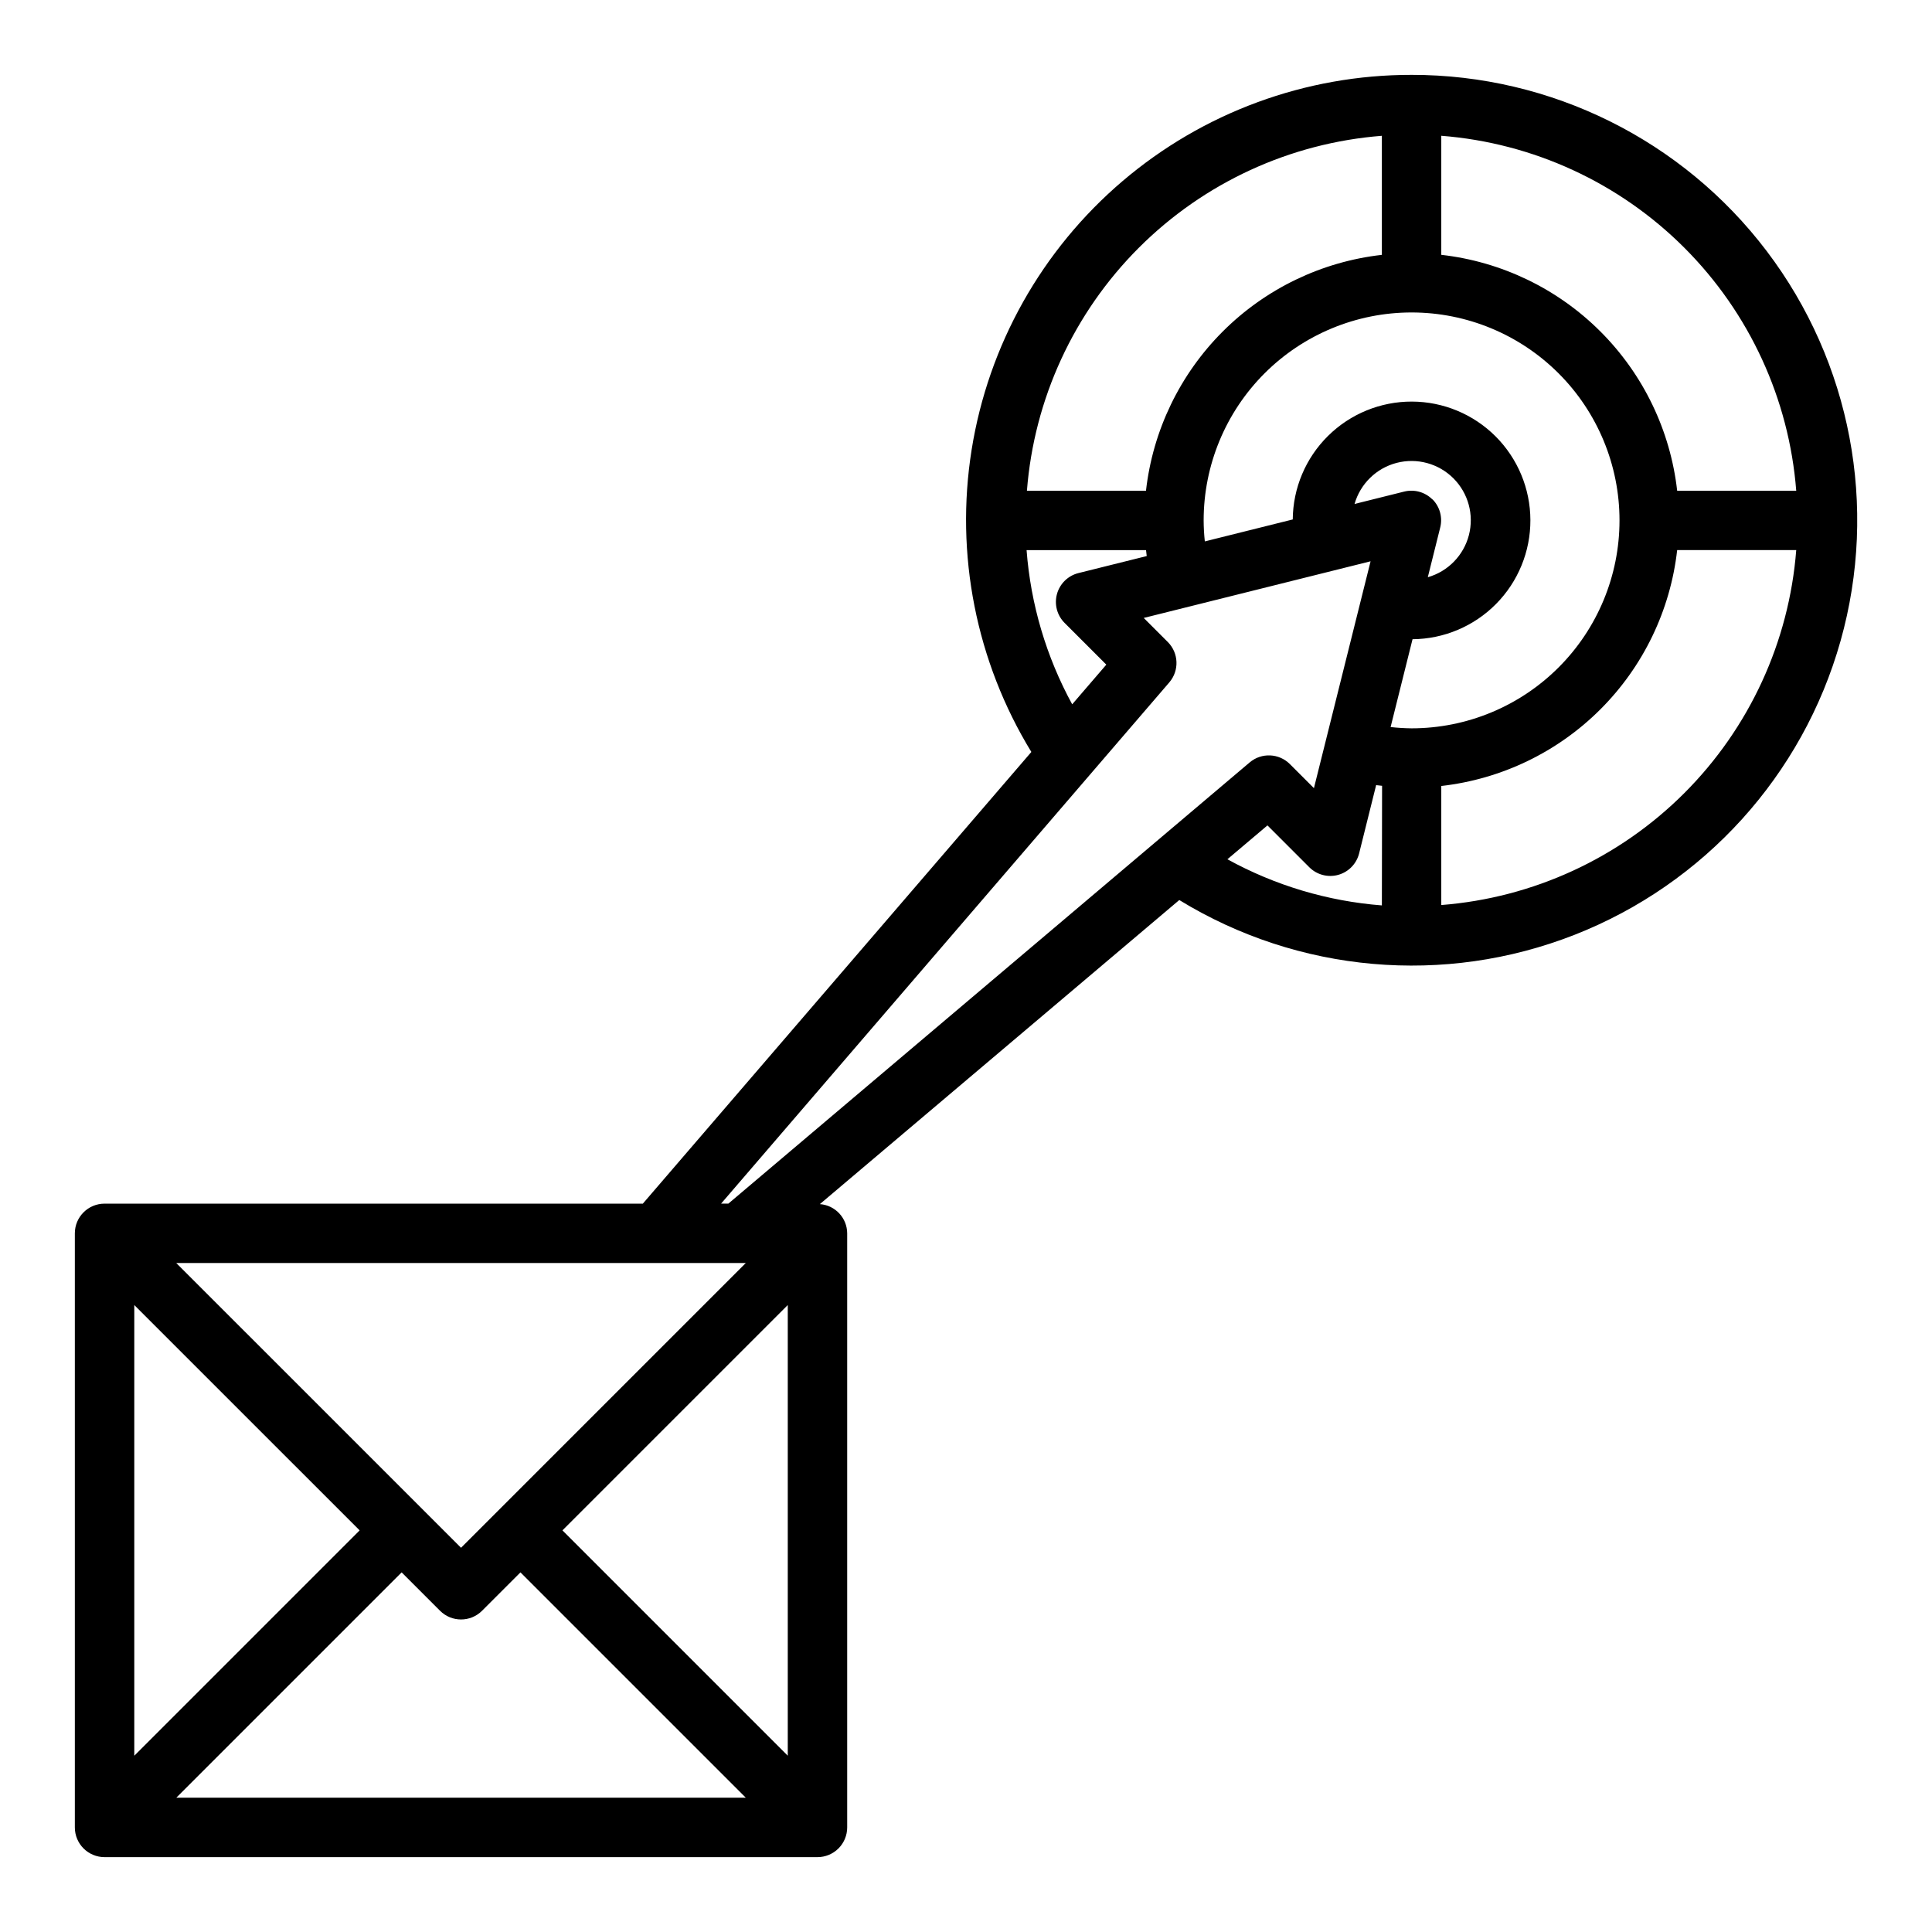 <?xml version="1.0" encoding="UTF-8"?>
<!-- Uploaded to: ICON Repo, www.svgrepo.com, Generator: ICON Repo Mixer Tools -->
<svg fill="#000000" width="800px" height="800px" version="1.1" viewBox="144 144 512 512" xmlns="http://www.w3.org/2000/svg">
 <path d="m518.08 163.84c-28.078-0.027-55.246 9.961-76.617 28.172-21.375 18.211-35.547 43.453-39.973 71.18s1.188 56.125 15.828 80.086l-102.96 119.7h-142.65c-4.348 0-7.875 3.523-7.875 7.871v157.44c0 2.086 0.832 4.09 2.309 5.566 1.477 1.473 3.477 2.305 5.566 2.305h188.93c2.09 0 4.09-0.832 5.566-2.305 1.477-1.477 2.309-3.481 2.309-5.566v-157.44c-0.023-4.078-3.176-7.453-7.242-7.746l95.25-80.586c31.527 19.305 70.277 22.727 104.7 9.238 34.418-13.488 60.531-42.324 70.547-77.91 10.02-35.582 2.785-73.809-19.547-103.27-22.328-29.461-57.172-46.762-94.141-46.738zm-7.871 16.148v31.551c-15.957 1.809-30.828 8.973-42.184 20.328-11.352 11.355-18.52 26.227-20.328 42.184h-31.551c1.898-24.316 12.418-47.156 29.664-64.398 17.246-17.246 40.082-27.766 64.398-29.664zm-94.156 109.8h31.66c0.055 0.52 0.109 1.031 0.18 1.574l-18.105 4.512c-2.75 0.688-4.918 2.801-5.676 5.535-0.758 2.731 0.012 5.66 2.016 7.668l11.059 11.059-9.047 10.516h0.004c-6.883-12.609-11.004-26.539-12.09-40.863zm-74.414 188.93-75.461 75.461-75.465-75.461zm-162.05 11.133 59.719 59.715-59.719 59.719zm11.129 130.56 59.719-59.715 10.18 10.18v-0.004c3.074 3.074 8.055 3.074 11.129 0l10.18-10.176 59.719 59.715zm162.05-11.129-59.715-59.719 59.715-59.715zm-15.742-146.31h-1.93l118.79-138.14v-0.004c2.676-3.121 2.5-7.781-0.41-10.691l-6.375-6.375 60.117-15.012-15.012 60.117-6.375-6.375c-2.894-2.891-7.519-3.086-10.645-0.449zm186.57-186.62v-0.004c-1.957-1.953-4.797-2.742-7.481-2.07l-13.145 3.281v0.004c1.527-5.352 5.773-9.496 11.16-10.895 5.387-1.395 11.109 0.164 15.047 4.098 3.934 3.938 5.492 9.66 4.098 15.047-1.398 5.387-5.543 9.633-10.891 11.16l3.281-13.145c0.684-2.676-0.078-5.512-2.016-7.481zm-13.383 107.59c-14.359-1.113-28.316-5.281-40.934-12.227l10.613-8.973 11.09 11.09c2.004 2.004 4.934 2.773 7.668 2.016 2.731-0.758 4.844-2.926 5.531-5.676l4.512-18.105c0.52 0.07 1.031 0.125 1.574 0.18zm2.305-47.23 5.82-23.312c8.32-0.066 16.277-3.426 22.129-9.34 5.856-5.918 9.129-13.91 9.105-22.23-0.023-8.324-3.34-16.297-9.223-22.184-5.887-5.883-13.859-9.199-22.18-9.223-8.324-0.02-16.316 3.254-22.23 9.105-5.918 5.852-9.277 13.809-9.344 22.133l-23.301 5.816c-0.199-1.848-0.305-3.707-0.312-5.566 0-14.613 5.805-28.629 16.137-38.965 10.336-10.332 24.352-16.141 38.965-16.141 14.617 0 28.633 5.809 38.965 16.141 10.336 10.336 16.141 24.352 16.141 38.965s-5.805 28.629-16.141 38.965c-10.332 10.332-24.348 16.141-38.965 16.141-1.859-0.02-3.715-0.133-5.566-0.34zm13.438 47.133v-31.551c15.957-1.809 30.828-8.973 42.184-20.328 11.355-11.355 18.523-26.227 20.328-42.184h31.555c-1.898 24.316-12.418 47.156-29.664 64.402-17.246 17.246-40.086 27.766-64.402 29.66zm62.512-109.8c-1.805-15.957-8.973-30.828-20.328-42.184-11.355-11.355-26.227-18.52-42.184-20.328v-31.551c24.316 1.898 47.156 12.418 64.402 29.664 17.246 17.242 27.766 40.082 29.664 64.398z"/>
</svg>